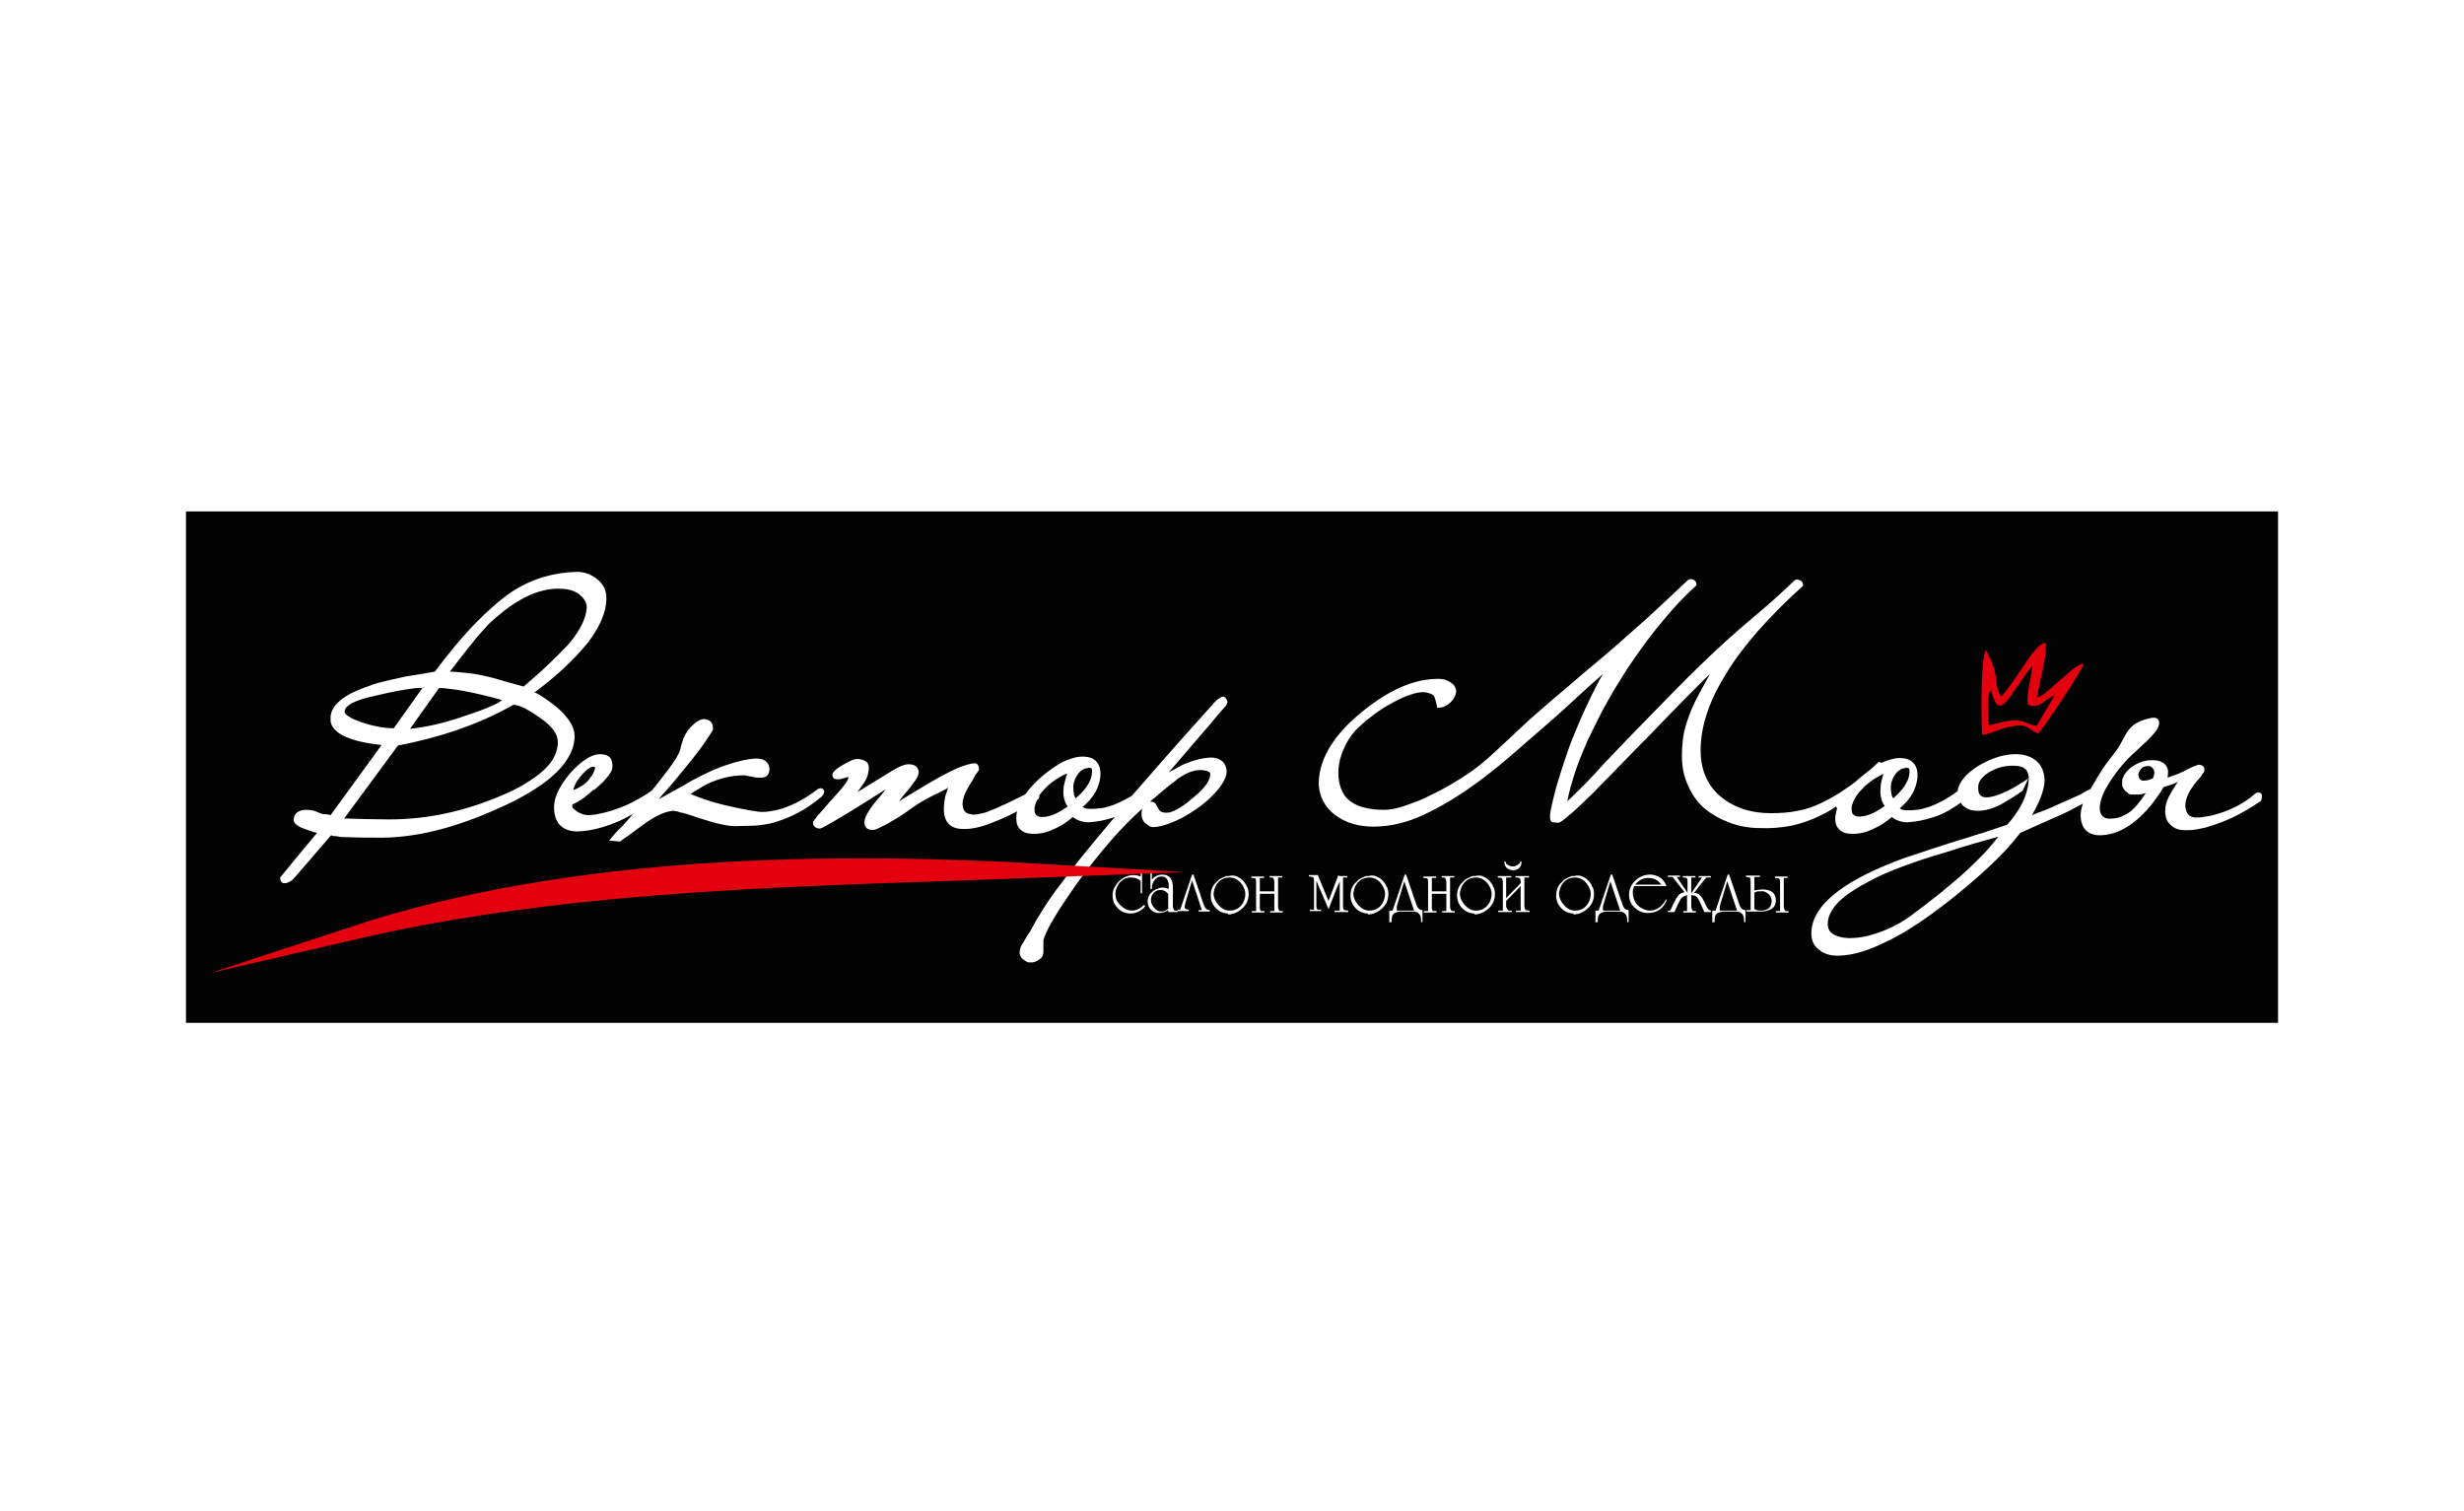 <svg width="106" height="65" viewBox="0 0 106 65" fill="none" xmlns="http://www.w3.org/2000/svg">
<rect width="106" height="65" fill="white"/>
<g clip-path="url(#clip0_110_142)">
<path d="M98 22H8V45H98V22Z" fill="#030304"/>
<path fill-rule="evenodd" clip-rule="evenodd" d="M92.623 33.475C92.684 33.31 92.724 33.145 92.583 33.021C92.523 32.959 92.442 32.938 92.342 32.959C92.261 32.959 92.181 33 92.121 33.062C92.06 33.124 92.02 33.186 92 33.268C91.98 33.33 92 33.392 92.02 33.454C92.06 33.557 92.161 33.599 92.261 33.578C92.382 33.578 92.503 33.537 92.623 33.475ZM85.968 35.992C85.626 36.096 85.284 36.178 84.942 36.281C84.52 36.405 84.098 36.529 83.675 36.673C83.032 36.859 82.388 37.066 81.745 37.313C81.262 37.499 80.76 37.705 80.297 37.974C79.674 38.304 78.628 38.923 78.628 39.749C78.628 39.976 78.729 40.12 78.93 40.223C79.191 40.347 79.493 40.368 79.774 40.347C80.177 40.327 80.599 40.203 80.981 40.058C81.463 39.872 81.906 39.625 82.308 39.315C83.112 38.717 83.897 38.098 84.641 37.416C84.922 37.148 85.224 36.859 85.485 36.57C85.646 36.385 85.807 36.199 85.968 35.992ZM81.041 33.289C80.921 33.33 80.82 33.392 80.719 33.454C80.538 33.557 80.378 33.681 80.217 33.825C80.076 33.97 79.935 34.114 79.835 34.279C79.754 34.424 79.674 34.569 79.654 34.734C79.654 34.837 79.654 34.961 79.714 35.023C79.794 35.105 79.875 35.126 79.975 35.126C80.378 35.126 80.76 34.899 81.081 34.672C81.021 34.589 80.961 34.486 80.941 34.383C80.9 34.238 80.88 34.094 80.9 33.949C80.9 33.805 80.921 33.66 80.961 33.516C80.981 33.433 81.001 33.351 81.041 33.268V33.289ZM81.986 33.041C81.805 33.041 81.665 33.145 81.564 33.268C81.443 33.433 81.363 33.599 81.343 33.805C81.343 33.949 81.343 34.197 81.443 34.342C81.785 34.053 82.147 33.64 82.147 33.186C82.147 33.145 82.147 33.083 82.127 33.062C82.127 33.041 82.026 33.021 81.986 33.021V33.041ZM46.818 33.041C46.637 33.041 46.496 33.145 46.395 33.268C46.275 33.433 46.194 33.599 46.174 33.805C46.174 33.949 46.174 34.197 46.275 34.342C46.617 34.053 46.979 33.64 46.979 33.186C46.979 33.145 46.979 33.083 46.959 33.062C46.959 33.041 46.858 33.021 46.818 33.021V33.041ZM45.873 33.289C45.752 33.33 45.651 33.392 45.551 33.454C45.37 33.557 45.209 33.681 45.048 33.825C44.928 33.949 44.807 34.073 44.706 34.218C44.706 34.238 44.706 34.28 44.706 34.3C44.706 34.342 44.666 34.383 44.626 34.403C44.566 34.507 44.526 34.63 44.505 34.754C44.505 34.857 44.505 34.981 44.566 35.043C44.646 35.126 44.727 35.146 44.827 35.146C45.229 35.146 45.611 34.919 45.933 34.692C45.873 34.61 45.812 34.507 45.792 34.403C45.752 34.259 45.732 34.114 45.752 33.97C45.752 33.825 45.792 33.681 45.833 33.537C45.853 33.454 45.873 33.371 45.913 33.289H45.873ZM25.624 33.021C25.624 33.021 25.564 33 25.524 32.979C25.343 32.979 25.101 33.248 25.001 33.371C24.9 33.475 24.8 33.619 24.739 33.764C24.719 33.825 24.679 33.908 24.659 33.97C24.659 33.97 24.679 33.97 24.699 33.97C24.78 33.949 24.86 33.908 24.92 33.867C25.122 33.764 25.302 33.619 25.423 33.413C25.503 33.31 25.584 33.165 25.604 33.021H25.624ZM18.204 29.595C18.204 29.595 18.084 29.595 18.023 29.595C17.842 29.595 17.662 29.636 17.48 29.657C16.938 29.739 16.415 29.863 15.892 29.987C15.651 30.049 14.826 30.255 14.826 30.606C14.826 30.709 14.947 30.792 15.027 30.833C15.108 30.895 15.208 30.936 15.309 30.977C15.45 31.039 15.57 31.081 15.711 31.122C16.113 31.246 16.535 31.328 16.938 31.328L18.204 29.553V29.595ZM22.125 30.296C20.577 31.184 18.848 31.741 17.119 32.071L14.806 35.208C15.45 35.229 16.113 35.249 16.757 35.249C18.426 35.249 20.054 34.878 21.582 34.218C21.924 34.073 22.286 33.908 22.608 33.702C22.869 33.537 23.131 33.371 23.352 33.165C23.674 32.876 23.955 32.505 23.995 32.03C23.995 31.989 23.995 31.948 23.995 31.906C23.995 31.452 23.513 31.06 23.191 30.854C22.93 30.668 22.447 30.338 22.105 30.317L22.125 30.296ZM21.582 30.111C21.08 29.966 20.557 29.842 20.034 29.739C19.813 29.698 19.592 29.657 19.371 29.636C19.21 29.615 19.049 29.595 18.888 29.595L17.641 31.349C18.486 31.266 19.33 31.039 20.135 30.75C20.456 30.647 20.798 30.523 21.12 30.379C21.281 30.317 21.442 30.235 21.582 30.131V30.111ZM25.242 26.128C25.242 25.88 25.081 25.694 24.9 25.55C24.639 25.364 24.317 25.323 24.015 25.323C22.89 25.323 21.864 26.066 21.06 26.809C20.959 26.912 20.859 27.036 20.758 27.139C20.617 27.304 20.477 27.448 20.356 27.613C20.014 28.026 19.692 28.46 19.351 28.893C19.612 28.893 19.873 28.934 20.135 28.955C20.517 28.996 20.899 29.079 21.281 29.182C21.502 29.244 21.703 29.306 21.924 29.368C22.125 29.43 22.326 29.471 22.528 29.533C22.91 29.203 23.271 28.893 23.634 28.542C23.895 28.295 24.156 28.026 24.418 27.758C24.8 27.325 25.222 26.705 25.242 26.107V26.128ZM78.99 34.692C78.789 34.837 78.568 34.961 78.347 35.064C77.945 35.27 77.522 35.415 77.08 35.518C76.638 35.6 76.175 35.642 75.713 35.621C75.25 35.621 74.788 35.538 74.365 35.373C73.983 35.229 73.621 35.023 73.3 34.754C72.998 34.486 72.777 34.156 72.616 33.784C72.435 33.392 72.355 32.959 72.355 32.525C72.355 32.236 72.375 31.968 72.415 31.679C72.455 31.39 72.556 31.081 72.656 30.812C72.777 30.462 72.938 30.131 73.119 29.801C73.26 29.533 73.42 29.265 73.561 28.996C73.461 29.099 73.36 29.182 73.26 29.285C72.978 29.574 72.676 29.863 72.395 30.152C72.073 30.482 71.751 30.812 71.41 31.163C71.068 31.535 70.706 31.886 70.364 32.236C70.203 32.401 70.062 32.546 69.901 32.711C69.7 32.917 69.479 33.145 69.278 33.351C69.057 33.578 68.816 33.805 68.594 34.053C68.373 34.259 68.152 34.486 67.931 34.692C67.75 34.857 67.569 35.023 67.388 35.167C67.308 35.229 67.147 35.373 67.046 35.394L66.825 35.373C66.825 35.373 66.805 35.373 66.785 35.373C66.704 35.332 66.684 35.249 66.684 35.188C66.684 35.084 66.684 34.981 66.704 34.899C66.765 34.548 66.865 34.197 66.946 33.867C67.086 33.413 67.227 32.938 67.388 32.484C67.549 31.989 67.75 31.514 67.951 31.039C68.112 30.668 68.273 30.317 68.454 29.946C68.615 29.615 68.775 29.306 68.957 28.996C68.574 29.326 68.213 29.657 67.85 29.987C67.127 30.668 66.383 31.308 65.639 31.948C65.277 32.278 64.895 32.587 64.513 32.917C64.151 33.206 63.789 33.495 63.407 33.764C62.723 34.259 61.979 34.713 61.215 35.064C60.551 35.373 59.828 35.559 59.084 35.559C58.48 35.559 57.897 35.415 57.415 35.043C56.992 34.713 56.751 34.259 56.731 33.722C56.731 32.443 57.656 31.39 58.561 30.647C59.486 29.884 60.632 29.203 61.858 29.203C61.939 29.203 62.019 29.203 62.08 29.223C62.16 29.223 62.24 29.265 62.321 29.306C62.401 29.347 62.462 29.388 62.522 29.45C62.582 29.512 62.623 29.595 62.643 29.698C62.643 29.904 62.542 30.069 62.401 30.214C62.261 30.338 62.1 30.441 61.899 30.441H61.818V30.379C61.798 30.276 61.738 30.008 61.677 29.925C61.617 29.863 61.496 29.822 61.416 29.801C61.175 29.739 60.913 29.801 60.672 29.884C60.35 29.987 60.049 30.152 59.747 30.317C59.446 30.482 59.164 30.689 58.903 30.895C58.782 30.977 58.681 31.081 58.561 31.184C58.48 31.266 58.4 31.328 58.319 31.411C58.098 31.659 57.917 31.948 57.797 32.236C57.656 32.567 57.575 32.897 57.575 33.248C57.575 33.599 57.656 33.949 57.857 34.238C58.239 34.734 58.963 34.837 59.546 34.837C59.767 34.837 59.988 34.795 60.21 34.734C60.491 34.651 60.752 34.548 61.034 34.445C61.336 34.321 61.637 34.156 61.939 34.011C62.261 33.846 62.562 33.66 62.864 33.475C63.125 33.31 63.387 33.124 63.628 32.938C63.909 32.711 64.191 32.463 64.452 32.216C64.754 31.927 65.055 31.659 65.357 31.37C65.679 31.06 66.001 30.771 66.342 30.482C66.725 30.152 67.127 29.801 67.529 29.471C67.871 29.182 68.213 28.872 68.574 28.584C69.338 27.944 70.082 27.283 70.826 26.623C71.43 26.066 72.033 25.508 72.636 24.931H72.656L72.697 24.91C72.837 24.91 72.978 24.972 72.978 25.137V25.178L72.958 25.199C72.455 25.653 71.993 26.148 71.57 26.664C71.108 27.201 70.686 27.779 70.284 28.357C69.881 28.934 69.519 29.533 69.178 30.131C68.856 30.689 68.574 31.287 68.293 31.865C68.072 32.381 67.85 32.897 67.69 33.433C67.589 33.764 67.489 34.114 67.428 34.465C67.509 34.383 67.589 34.321 67.67 34.238C67.85 34.053 68.052 33.867 68.233 33.681C68.393 33.495 68.574 33.33 68.735 33.145C68.836 33.041 68.916 32.938 69.017 32.835C69.7 32.113 70.384 31.411 71.068 30.709C71.751 30.008 72.455 29.285 73.159 28.604C73.883 27.902 74.607 27.242 75.371 26.602C76.014 26.066 76.618 25.529 77.221 24.951H77.241L77.281 24.931C77.422 24.931 77.563 24.992 77.563 25.158V25.199L77.543 25.22C76.859 25.839 76.215 26.478 75.612 27.16C75.109 27.737 74.647 28.336 74.245 28.996C73.642 29.966 73.159 31.101 73.159 32.278C73.159 32.649 73.219 33.021 73.36 33.371C73.501 33.702 73.702 33.991 73.963 34.218C74.245 34.465 74.567 34.651 74.908 34.775C75.311 34.919 75.753 34.981 76.175 34.981C76.557 34.981 76.959 34.961 77.341 34.878C77.703 34.816 78.045 34.692 78.387 34.527C78.769 34.342 79.151 34.114 79.493 33.867C79.614 33.784 79.734 33.702 79.835 33.619C79.875 33.578 79.935 33.537 79.975 33.495C80.116 33.371 80.277 33.248 80.438 33.124C80.559 33.021 80.679 32.917 80.78 32.814L80.82 32.773L80.941 32.814C81.182 32.711 81.463 32.608 81.725 32.608C82.207 32.608 82.489 32.855 82.489 33.351C82.489 33.619 82.409 33.867 82.288 34.114C82.147 34.362 81.946 34.589 81.725 34.775C81.805 34.837 81.906 34.857 82.026 34.857C82.167 34.857 82.288 34.857 82.429 34.837C82.59 34.837 82.77 34.775 82.911 34.734C83.132 34.672 83.334 34.569 83.535 34.465C83.776 34.342 83.997 34.197 84.218 34.032C84.238 33.825 84.339 33.66 84.46 33.495C84.62 33.289 84.862 33.103 85.083 32.959C85.566 32.67 86.129 32.443 86.692 32.443C87.013 32.443 87.315 32.505 87.576 32.711C87.838 32.917 87.938 33.206 87.958 33.537C87.958 34.032 87.677 34.61 87.415 35.064C87.536 35.023 87.657 34.961 87.797 34.919C88.079 34.816 88.34 34.692 88.622 34.569C88.883 34.445 89.145 34.342 89.406 34.218C89.507 34.176 89.607 34.114 89.708 34.053C89.768 34.011 89.848 33.991 89.909 33.949C89.909 33.949 89.909 33.949 89.929 33.949C90.09 33.66 90.271 33.371 90.452 33.083C90.612 32.835 90.793 32.608 90.975 32.381C91.135 32.175 91.256 31.948 91.377 31.721C91.497 31.473 91.658 31.266 91.879 31.122C92.04 31.039 92.221 30.957 92.402 30.916C92.483 30.895 92.563 30.874 92.643 30.874C92.804 30.874 92.885 30.957 92.885 31.101C92.885 31.287 92.724 31.493 92.603 31.617C92.503 31.721 92.402 31.844 92.281 31.948C92.141 32.071 92 32.216 91.859 32.34C91.457 32.69 91.115 33.103 90.814 33.557C90.592 33.887 90.371 34.28 90.331 34.692C90.331 34.837 90.331 34.961 90.432 35.084C90.532 35.229 90.753 35.229 90.894 35.208C91.135 35.208 91.377 35.084 91.578 34.961C91.839 34.775 92.06 34.486 92.241 34.218C92.261 34.176 92.302 34.135 92.322 34.114C92.221 34.135 92.121 34.176 92.02 34.176C91.899 34.176 91.779 34.176 91.658 34.176C91.618 34.176 91.578 34.135 91.537 34.114C91.477 34.073 91.437 34.032 91.397 33.991C91.356 33.929 91.316 33.867 91.296 33.805C91.296 33.722 91.296 33.64 91.296 33.557C91.356 33.33 91.497 33.145 91.698 33C91.899 32.855 92.121 32.752 92.382 32.711C92.503 32.711 92.623 32.69 92.744 32.711C92.865 32.711 92.985 32.773 93.086 32.835C93.186 32.917 93.247 33.021 93.267 33.145C93.267 33.248 93.267 33.351 93.247 33.454C93.488 33.371 93.729 33.289 93.971 33.165C94.151 33.062 94.373 32.959 94.574 32.897C94.715 32.897 94.835 32.959 94.835 33.103C94.835 33.186 94.755 33.289 94.715 33.351C94.614 33.495 94.493 33.619 94.393 33.743C94.212 33.991 94.031 34.3 94.011 34.61C94.011 34.754 94.031 34.878 94.111 35.002C94.172 35.105 94.292 35.146 94.413 35.167C94.574 35.167 94.715 35.167 94.875 35.126C95.097 35.105 95.298 35.043 95.499 34.981C95.76 34.899 96.001 34.795 96.243 34.672C96.524 34.527 96.786 34.342 97.027 34.135C97.067 34.094 97.148 34.094 97.188 34.094C97.268 34.094 97.308 34.176 97.308 34.238C97.308 34.238 97.308 34.424 97.248 34.465C96.725 34.816 96.162 35.146 95.559 35.373C95.338 35.456 95.097 35.538 94.875 35.6C94.694 35.642 94.493 35.683 94.292 35.704C94.151 35.704 94.031 35.724 93.89 35.704C93.769 35.704 93.629 35.662 93.528 35.6C93.407 35.538 93.327 35.435 93.247 35.332C93.166 35.188 93.146 35.023 93.146 34.857C93.146 34.589 93.267 34.321 93.387 34.114C93.488 33.949 93.568 33.805 93.689 33.64C93.649 33.64 93.588 33.681 93.548 33.702C93.387 33.764 93.227 33.805 93.066 33.867C93.005 33.991 92.925 34.114 92.844 34.218C92.744 34.362 92.643 34.507 92.543 34.63C91.98 35.311 91.256 35.91 90.351 35.931C89.808 35.931 89.527 35.642 89.507 35.084C89.507 34.919 89.547 34.734 89.607 34.569C89.225 34.775 88.843 34.981 88.441 35.146C87.938 35.373 87.415 35.6 86.913 35.827C86.531 36.323 86.108 36.777 85.666 37.19C85.083 37.747 84.46 38.263 83.816 38.779C83.354 39.13 82.891 39.48 82.409 39.79C82.006 40.058 81.584 40.306 81.142 40.512C80.518 40.822 79.774 41.111 79.051 41.111C78.769 41.111 78.487 41.049 78.266 40.863C78.025 40.698 77.924 40.45 77.924 40.161C77.924 39.48 78.347 38.944 78.829 38.531C79.171 38.242 79.553 37.994 79.935 37.788C80.418 37.52 80.941 37.293 81.463 37.086C81.805 36.942 82.147 36.839 82.509 36.715C83.052 36.529 83.595 36.364 84.158 36.178C84.439 36.096 84.721 36.013 85.023 35.91C85.244 35.848 85.445 35.786 85.666 35.704C85.807 35.662 85.968 35.6 86.108 35.559C86.189 35.538 86.269 35.497 86.35 35.477C86.832 34.94 87.254 34.238 87.275 33.495C87.275 33.062 87.013 32.938 86.611 32.938C86.43 32.938 86.249 32.959 86.088 33C85.907 33.041 85.746 33.124 85.586 33.206C85.364 33.351 85.103 33.557 85.103 33.846C85.103 33.991 85.103 34.156 85.224 34.238C85.284 34.28 85.364 34.3 85.445 34.3C85.666 34.3 85.907 34.218 86.108 34.135C86.41 34.011 86.712 33.846 86.993 33.66L87.254 33.495L87.013 34.011C86.712 34.238 86.39 34.424 86.068 34.61C85.746 34.775 85.425 34.878 85.063 34.878C84.862 34.878 84.681 34.837 84.52 34.713C84.439 34.672 84.399 34.61 84.359 34.527C83.997 34.775 83.615 35.023 83.193 35.146C82.831 35.27 82.429 35.353 82.047 35.373C81.805 35.373 81.564 35.291 81.383 35.146C81.142 35.353 80.9 35.518 80.619 35.642C80.338 35.786 80.036 35.869 79.714 35.869C79.513 35.869 79.332 35.848 79.171 35.724C79.01 35.6 78.95 35.415 78.95 35.229C78.95 35.084 78.99 34.919 79.03 34.775L78.99 34.692ZM49.492 34.486C49.593 34.486 49.693 34.507 49.733 34.61C49.774 34.672 49.814 34.754 49.854 34.816C49.914 34.94 50.055 34.961 50.196 34.961C50.538 34.961 51.06 34.548 51.322 34.321C51.603 34.094 52.066 33.681 52.066 33.289C52.066 33.165 51.764 33.124 51.664 33.124C51.342 33.124 51.06 33.248 50.799 33.413C50.719 33.454 50.638 33.516 50.578 33.578C50.477 33.66 50.357 33.743 50.256 33.825C49.995 34.032 49.754 34.259 49.492 34.465V34.486ZM41.791 35.043C41.911 35.043 42.052 35.043 42.173 35.002C42.334 34.981 42.495 34.919 42.635 34.857C42.877 34.775 43.098 34.651 43.339 34.548C43.6 34.424 43.842 34.3 44.103 34.176C44.304 33.887 44.546 33.64 44.807 33.413C45.109 33.165 45.43 32.917 45.772 32.752C46.014 32.649 46.295 32.546 46.577 32.546C47.059 32.546 47.341 32.794 47.341 33.289C47.341 33.557 47.26 33.805 47.139 34.053C46.999 34.3 46.798 34.527 46.577 34.713C46.657 34.775 46.757 34.795 46.878 34.795C47.019 34.795 47.139 34.795 47.28 34.775C47.441 34.775 47.622 34.713 47.763 34.672C47.964 34.61 48.185 34.507 48.386 34.403C48.487 34.342 48.587 34.3 48.688 34.238C48.929 33.97 49.15 33.702 49.392 33.433C50.337 32.34 51.302 31.266 52.267 30.193C52.347 30.111 52.488 29.987 52.609 29.966C52.73 29.966 52.77 30.09 52.81 30.193C52.81 30.193 52.77 30.296 52.75 30.338C52.709 30.4 52.669 30.441 52.609 30.503C52.428 30.709 52.247 30.916 52.086 31.122C51.483 31.824 50.88 32.525 50.276 33.227C50.296 33.227 50.337 33.186 50.357 33.186C50.538 33.083 50.699 33 50.88 32.897C51.262 32.732 51.664 32.608 52.086 32.587C52.468 32.587 52.75 32.773 52.77 33.186C52.77 33.537 52.428 33.949 52.207 34.176C52.026 34.362 51.845 34.527 51.623 34.692C51.402 34.857 51.161 35.002 50.92 35.146C50.558 35.332 50.055 35.559 49.633 35.58C49.633 35.58 49.472 35.58 49.412 35.518C49.351 35.477 49.311 35.435 49.251 35.394C49.15 35.291 49.11 35.167 49.11 35.023C49.11 34.94 49.11 34.857 49.15 34.775C48.688 35.188 48.266 35.621 47.863 36.075C47.321 36.694 46.818 37.334 46.335 37.994C46.134 38.283 45.933 38.572 45.732 38.882C45.571 39.109 45.43 39.356 45.29 39.584C45.189 39.749 45.089 39.934 45.008 40.12C44.968 40.223 44.907 40.347 44.887 40.45V40.925C44.887 41.069 44.847 41.193 44.706 41.276C44.626 41.338 44.526 41.379 44.425 41.4C44.365 41.4 44.304 41.4 44.264 41.4C44.204 41.4 44.143 41.358 44.083 41.317C43.962 41.255 43.902 41.152 43.862 41.028C43.862 40.822 43.922 40.657 44.043 40.512C44.123 40.368 44.184 40.244 44.284 40.12C44.304 40.079 44.324 40.058 44.344 40.017C44.344 40.017 44.344 39.996 44.365 39.976C44.526 39.666 44.706 39.377 44.887 39.088C45.109 38.737 45.35 38.386 45.611 38.056C45.913 37.644 46.215 37.251 46.536 36.859C46.898 36.405 47.28 35.951 47.662 35.497C47.763 35.373 47.863 35.249 47.964 35.146C47.602 35.27 47.22 35.353 46.818 35.373C46.577 35.373 46.335 35.291 46.154 35.146C45.913 35.353 45.672 35.518 45.39 35.642C45.109 35.786 44.807 35.869 44.485 35.869C44.284 35.869 44.103 35.848 43.942 35.724C43.782 35.6 43.721 35.415 43.721 35.229C43.721 35.126 43.721 35.002 43.761 34.899C43.661 34.961 43.54 35.002 43.44 35.064C43.178 35.188 42.897 35.311 42.615 35.415C42.414 35.497 42.213 35.559 42.012 35.6C41.831 35.642 41.65 35.662 41.469 35.662C41.248 35.662 41.007 35.621 40.846 35.477C40.665 35.311 40.605 35.064 40.605 34.816C40.605 34.63 40.625 34.445 40.665 34.259C40.705 34.135 40.745 34.011 40.785 33.887C40.765 33.887 40.745 33.908 40.725 33.929C40.605 33.991 40.484 34.053 40.363 34.114C39.961 34.3 39.579 34.507 39.237 34.754C38.956 34.961 38.654 35.167 38.352 35.332C38.191 35.435 38.011 35.518 37.85 35.6C37.769 35.642 37.649 35.704 37.548 35.704C37.327 35.704 37.186 35.6 37.186 35.373C37.186 35.146 37.427 34.795 37.568 34.61C37.709 34.424 37.87 34.259 38.011 34.073C38.051 34.032 38.071 33.991 38.111 33.949C37.809 34.135 37.528 34.321 37.226 34.507C36.905 34.713 36.563 34.919 36.221 35.126C36.02 35.249 35.799 35.373 35.578 35.497C35.517 35.538 35.457 35.559 35.397 35.6C35.356 35.6 35.316 35.642 35.276 35.642C35.115 35.642 34.974 35.559 34.974 35.373V35.332H34.994C34.994 35.332 35.115 35.167 35.175 35.084C35.256 35.002 35.336 34.899 35.417 34.816C35.517 34.692 35.638 34.569 35.738 34.445C35.94 34.218 36.161 33.991 36.342 33.743C36.402 33.681 36.442 33.599 36.482 33.516C36.482 33.516 36.502 33.454 36.502 33.433C36.502 33.433 36.462 33.433 36.442 33.433C36.402 33.433 36.362 33.454 36.322 33.475C36.261 33.475 36.221 33.495 36.161 33.516C36.1 33.516 36.04 33.537 35.98 33.516C35.899 33.516 35.839 33.475 35.819 33.392C35.779 33.289 35.859 33.206 35.919 33.145C36 33.062 36.1 33 36.201 32.938C36.301 32.876 36.422 32.814 36.543 32.752C36.623 32.711 36.724 32.67 36.824 32.649C36.965 32.649 37.126 32.67 37.246 32.752C37.407 32.855 37.387 33.083 37.347 33.248C37.327 33.454 37.186 33.66 37.066 33.825C37.005 33.908 36.945 33.991 36.885 34.073C37.367 33.784 37.85 33.475 38.332 33.186C38.533 33.062 38.855 32.876 39.076 32.876C39.217 32.876 39.358 32.897 39.458 33.021C39.498 33.083 39.519 33.145 39.519 33.227C39.519 33.454 39.197 33.805 39.076 33.97C38.935 34.135 38.795 34.3 38.674 34.465C39.096 34.218 39.519 33.949 39.941 33.702C40.122 33.599 40.303 33.495 40.484 33.392C40.605 33.33 40.725 33.268 40.846 33.206C41.047 33.103 41.268 33 41.469 32.938C41.61 32.897 41.771 32.835 41.932 32.835C41.932 32.835 41.992 32.835 42.012 32.855C42.092 32.897 42.112 33 42.112 33.083V33.124C42.072 33.186 42.052 33.227 42.012 33.268C41.972 33.31 41.932 33.371 41.911 33.433C41.871 33.516 41.811 33.619 41.751 33.702C41.61 33.929 41.409 34.28 41.409 34.569C41.409 34.857 41.529 35.023 41.811 35.023L41.791 35.043ZM25.584 33.929C25.443 34.053 25.302 34.176 25.142 34.3C24.981 34.424 24.8 34.527 24.619 34.61C24.619 34.651 24.619 34.713 24.639 34.754C24.699 34.816 24.78 34.878 24.84 34.919C24.981 35.002 25.122 35.064 25.282 35.064C25.443 35.064 25.624 35.043 25.785 35.002C26.006 34.961 26.247 34.899 26.469 34.816C26.73 34.734 26.971 34.63 27.213 34.507C27.494 34.362 27.776 34.197 28.037 34.011C28.299 33.702 28.54 33.371 28.781 33.062C28.882 32.917 28.982 32.773 29.083 32.629C29.123 32.546 29.183 32.443 29.223 32.36C29.244 32.298 29.264 32.236 29.284 32.175C29.284 32.092 29.324 32.03 29.344 31.948C29.404 31.721 29.525 31.473 29.686 31.308C29.807 31.184 29.947 31.039 30.108 30.977C30.229 30.916 30.349 30.916 30.47 30.977C30.631 31.039 30.671 31.184 30.671 31.349V31.39C30.571 31.576 30.43 31.762 30.309 31.948C30.148 32.195 29.967 32.422 29.787 32.649C29.585 32.897 29.384 33.145 29.183 33.392C29.002 33.619 28.821 33.825 28.62 34.053C28.52 34.156 28.439 34.259 28.339 34.383C28.5 34.3 28.66 34.197 28.821 34.114C29.143 33.929 29.465 33.764 29.766 33.578C30.269 33.31 30.812 33.041 31.355 32.876C31.717 32.752 32.139 32.649 32.521 32.629C32.823 32.629 33.064 32.732 33.104 33.062C33.104 33.31 32.984 33.454 32.742 33.454C32.622 33.454 32.481 33.454 32.36 33.413C32.24 33.392 32.139 33.371 32.018 33.351C31.455 33.351 30.892 33.495 30.39 33.743C30.229 33.825 30.088 33.929 29.927 34.011C29.847 34.053 29.787 34.114 29.706 34.156C29.947 34.259 30.189 34.342 30.43 34.424C30.671 34.507 30.913 34.569 31.154 34.63C31.516 34.713 31.878 34.795 32.24 34.857C32.38 34.878 32.521 34.899 32.642 34.919C32.843 34.94 33.044 34.919 33.245 34.878C33.526 34.837 33.808 34.734 34.09 34.61C34.472 34.445 34.854 34.197 35.175 33.949C35.216 33.929 35.256 33.908 35.296 33.908C35.376 33.908 35.437 33.949 35.457 34.032C35.457 34.114 35.417 34.197 35.356 34.259C35.035 34.527 34.673 34.795 34.291 34.981C33.989 35.146 33.667 35.27 33.325 35.373C33.044 35.456 32.742 35.497 32.441 35.518C32.159 35.518 31.898 35.538 31.616 35.538C31.415 35.538 31.194 35.497 31.013 35.456C30.711 35.394 30.41 35.291 30.128 35.208C29.867 35.126 29.605 35.023 29.344 34.961C29.264 34.961 29.203 34.919 29.123 34.899C29.083 34.899 29.043 34.899 29.002 34.878C28.58 34.878 28.037 35.208 27.695 35.456C27.534 35.58 27.353 35.704 27.193 35.827C27.012 35.951 26.851 36.075 26.67 36.199H26.65L26.207 36.158L26.308 36.034C26.449 35.869 26.569 35.724 26.73 35.58C26.891 35.415 27.032 35.249 27.172 35.084C27.193 35.064 27.233 35.023 27.253 35.002C26.991 35.146 26.73 35.291 26.449 35.394C25.946 35.6 25.403 35.745 24.86 35.766C24.176 35.766 23.835 35.394 23.835 34.713C23.835 34.176 24.217 33.64 24.538 33.248C24.86 32.897 25.343 32.443 25.825 32.443C25.926 32.443 26.026 32.463 26.127 32.505C26.288 32.567 26.348 32.773 26.348 32.938C26.348 33.041 26.328 33.145 26.268 33.227C26.207 33.33 26.147 33.413 26.067 33.495C25.986 33.599 25.906 33.681 25.805 33.764C25.725 33.846 25.624 33.929 25.524 34.011L25.584 33.929ZM22.97 29.76C23.211 29.884 23.432 30.028 23.654 30.193C23.855 30.338 24.056 30.503 24.237 30.689C24.478 30.957 24.719 31.287 24.719 31.659C24.719 32.278 24.357 32.814 23.935 33.227C23.634 33.516 23.312 33.764 22.97 33.97C22.548 34.238 22.085 34.486 21.623 34.692C20.014 35.435 18.245 36.013 16.475 36.034C15.972 36.034 15.47 36.034 14.967 36.013C14.806 36.013 14.645 36.013 14.484 35.972C14.404 35.972 14.324 35.972 14.243 35.931L12.715 37.705C12.594 37.85 12.433 37.994 12.232 37.994C12.112 37.994 12.051 37.891 12.051 37.767V37.726H12.072C12.594 37.086 13.117 36.447 13.64 35.827C13.519 35.807 13.419 35.766 13.298 35.724C13.177 35.683 13.057 35.642 12.956 35.6C12.836 35.538 12.634 35.435 12.634 35.27C12.634 34.961 12.896 34.837 13.157 34.837C13.157 34.837 13.318 34.837 13.399 34.857C13.499 34.857 13.62 34.919 13.72 34.961C13.801 35.002 13.901 35.023 13.982 35.023C14.062 35.023 14.143 35.043 14.223 35.064L16.415 32.051C16.153 32.009 15.892 31.989 15.631 31.927C15.389 31.886 15.148 31.803 14.927 31.721C14.625 31.597 14.303 31.39 14.223 31.06C14.223 31.019 14.223 30.957 14.223 30.895C14.223 30.854 14.223 30.812 14.223 30.792C14.324 30.09 15.309 29.698 15.872 29.512C16.113 29.409 16.375 29.347 16.636 29.285C16.918 29.223 17.179 29.161 17.46 29.099C17.682 29.058 17.883 29.038 18.104 28.996C18.305 28.955 18.506 28.934 18.707 28.893C19.25 28.171 19.813 27.469 20.456 26.809C20.939 26.313 21.482 25.818 22.065 25.426C22.91 24.889 23.835 24.621 24.82 24.6C25.142 24.6 25.423 24.704 25.684 24.91C25.946 25.116 26.087 25.385 26.087 25.715C26.087 26.437 25.705 27.098 25.282 27.655C24.981 28.026 24.639 28.377 24.297 28.707C23.895 29.079 23.473 29.43 23.03 29.76H22.97Z" fill="white"/>
<path d="M75.471 38.407V38.944V39.068C75.471 39.13 75.572 39.171 75.753 39.171C76.055 39.171 76.215 39.026 76.215 38.758C76.215 38.593 76.135 38.469 75.974 38.386C75.894 38.345 75.833 38.325 75.753 38.345H75.592C75.592 38.345 75.512 38.386 75.451 38.407M75.471 37.747V38.304C75.592 38.283 75.713 38.263 75.853 38.263C76.014 38.263 76.135 38.304 76.236 38.366C76.336 38.448 76.396 38.572 76.396 38.717C76.396 38.902 76.336 39.026 76.195 39.109C76.075 39.171 75.934 39.212 75.753 39.212H75.13V39.15H75.311V37.891C75.311 37.891 75.311 37.767 75.27 37.747C75.25 37.747 75.19 37.726 75.109 37.726V37.664H75.713V37.726H75.471V37.747ZM76.738 37.747V39.026C76.738 39.026 76.758 39.171 76.819 39.191H76.939V39.253H76.396V39.191H76.577V37.932C76.577 37.932 76.577 37.809 76.517 37.788C76.497 37.788 76.437 37.767 76.356 37.767V37.705H76.899V37.767H76.718L76.738 37.747ZM74.144 39.171H74.727L74.305 37.912L73.983 38.985V39.068V39.15C73.983 39.15 73.983 39.171 74.024 39.171H74.144ZM73.662 39.687V39.171H73.802L74.325 37.623H74.386L74.808 38.861C74.868 39.068 74.969 39.15 75.089 39.15V39.666H75.029V39.604C75.029 39.336 74.908 39.212 74.687 39.212H74.084C74.084 39.212 73.903 39.253 73.843 39.315C73.802 39.356 73.762 39.439 73.762 39.542C73.762 39.563 73.762 39.604 73.762 39.666H73.702L73.662 39.687ZM72.596 38.428V37.912C72.596 37.912 72.596 37.788 72.556 37.767C72.536 37.767 72.475 37.747 72.395 37.747V37.685H72.938V37.747H72.757V38.428L73.219 37.747H73.079V37.685H73.601V37.747H73.4L72.877 38.407C72.998 38.407 73.119 38.469 73.219 38.614C73.26 38.675 73.32 38.799 73.42 39.006C73.481 39.109 73.541 39.171 73.601 39.171V39.233H73.32L73.139 38.82L73.038 38.634C73.038 38.634 72.998 38.572 72.978 38.572L72.918 38.531C72.918 38.531 72.817 38.51 72.757 38.51V39.026C72.757 39.026 72.777 39.15 72.837 39.191H72.958V39.253H72.415V39.191H72.576V38.51C72.576 38.51 72.395 38.552 72.335 38.634C72.294 38.675 72.254 38.758 72.194 38.882L72.033 39.233H71.751V39.171H71.852L71.932 39.006C71.932 39.006 71.993 38.861 72.073 38.717C72.174 38.51 72.314 38.386 72.475 38.386L71.953 37.726H71.751V37.664H72.274V37.726H72.133L72.596 38.407V38.428ZM70.344 38.056H71.47C71.329 37.85 71.128 37.767 70.907 37.767C70.686 37.767 70.485 37.87 70.344 38.056ZM71.651 38.696H71.711C71.631 38.902 71.53 39.047 71.389 39.13C71.249 39.233 71.088 39.274 70.887 39.274C70.666 39.274 70.485 39.191 70.324 39.047C70.163 38.902 70.082 38.717 70.082 38.49C70.082 38.242 70.183 38.036 70.364 37.87C70.545 37.705 70.746 37.623 70.987 37.623C71.088 37.623 71.188 37.644 71.289 37.685C71.49 37.767 71.611 37.912 71.691 38.118H70.304C70.304 38.118 70.243 38.263 70.243 38.325C70.243 38.345 70.243 38.386 70.243 38.428C70.243 38.552 70.284 38.675 70.344 38.799C70.404 38.902 70.505 39.006 70.625 39.068C70.746 39.13 70.847 39.171 70.967 39.171C71.168 39.171 71.349 39.088 71.49 38.944C71.55 38.882 71.611 38.799 71.671 38.696H71.651ZM69.117 39.171H69.701L69.278 37.912L68.957 38.985V39.068V39.15C68.957 39.15 68.957 39.171 68.997 39.171H69.117ZM68.635 39.687V39.171H68.775L69.298 37.623H69.359L69.781 38.861C69.841 39.068 69.942 39.15 70.062 39.15V39.666H70.002V39.604C70.002 39.336 69.881 39.212 69.66 39.212H69.057C69.057 39.212 68.876 39.253 68.816 39.315C68.775 39.356 68.735 39.439 68.735 39.542C68.735 39.563 68.735 39.604 68.735 39.666H68.675L68.635 39.687ZM67.77 37.747C67.569 37.747 67.408 37.809 67.267 37.953L67.187 38.056L67.127 38.18C67.127 38.18 67.066 38.366 67.066 38.448C67.066 38.552 67.107 38.675 67.167 38.779C67.328 39.026 67.509 39.171 67.75 39.171C68.011 39.171 68.192 39.068 68.333 38.84C68.394 38.717 68.434 38.593 68.434 38.448C68.434 38.345 68.394 38.221 68.333 38.118C68.192 37.87 67.991 37.747 67.75 37.747H67.77ZM67.69 39.295C67.489 39.295 67.308 39.212 67.167 39.068C67.026 38.923 66.946 38.737 66.946 38.531C66.946 38.283 67.026 38.077 67.207 37.932L67.308 37.829L67.388 37.788C67.388 37.788 67.509 37.726 67.609 37.685H67.71L67.83 37.664C67.931 37.664 68.011 37.664 68.112 37.726C68.253 37.788 68.353 37.891 68.434 38.015L68.474 38.077C68.474 38.077 68.474 38.118 68.514 38.16C68.554 38.242 68.574 38.345 68.574 38.448C68.574 38.696 68.494 38.902 68.313 39.068C68.132 39.233 67.931 39.336 67.69 39.336V39.295ZM64.714 37.066H64.774C64.774 37.066 64.774 37.128 64.814 37.169C64.895 37.231 64.975 37.272 65.076 37.272C65.136 37.272 65.176 37.272 65.237 37.231C65.337 37.19 65.397 37.128 65.397 37.066H65.458C65.458 37.19 65.418 37.272 65.357 37.334C65.297 37.396 65.196 37.437 65.096 37.437C64.995 37.437 64.895 37.396 64.814 37.334C64.754 37.272 64.714 37.169 64.714 37.066ZM64.794 37.747V38.634L65.418 37.994V37.912C65.418 37.912 65.418 37.788 65.357 37.767C65.337 37.767 65.277 37.747 65.196 37.747V37.685H65.779V37.747H65.578V39.006C65.578 39.006 65.599 39.13 65.639 39.15C65.659 39.15 65.719 39.171 65.8 39.171V39.233H65.216V39.171H65.418V38.118L64.794 38.758V39.006C64.794 39.006 64.834 39.13 64.895 39.171H65.035V39.233H64.452V39.171H64.653V37.912C64.653 37.912 64.633 37.788 64.593 37.767C64.573 37.767 64.513 37.747 64.432 37.747V37.685H65.015V37.747H64.814H64.794ZM63.507 37.747C63.306 37.747 63.145 37.809 63.005 37.953L62.924 38.056L62.864 38.18C62.864 38.18 62.803 38.366 62.803 38.448C62.803 38.552 62.844 38.675 62.904 38.779C63.065 39.026 63.246 39.171 63.487 39.171C63.749 39.171 63.929 39.068 64.07 38.84C64.131 38.717 64.171 38.593 64.171 38.448C64.171 38.345 64.131 38.221 64.07 38.118C63.929 37.87 63.728 37.747 63.487 37.747H63.507ZM63.427 39.295C63.226 39.295 63.045 39.212 62.904 39.068C62.763 38.923 62.683 38.737 62.683 38.531C62.683 38.283 62.763 38.077 62.944 37.932L63.045 37.829L63.125 37.788C63.125 37.788 63.246 37.726 63.346 37.685H63.447L63.568 37.664C63.668 37.664 63.749 37.664 63.849 37.726C63.99 37.788 64.09 37.891 64.171 38.015L64.211 38.077C64.211 38.077 64.211 38.118 64.251 38.16C64.291 38.242 64.312 38.345 64.312 38.448C64.312 38.696 64.231 38.902 64.05 39.068C63.869 39.233 63.668 39.336 63.427 39.336V39.295ZM61.597 37.747V38.345H62.22V37.912C62.22 37.912 62.2 37.767 62.14 37.747H62.019V37.685H62.562V37.747H62.381V39.026C62.381 39.026 62.401 39.171 62.462 39.191H62.582V39.253H62.039V39.191H62.22V38.448H61.597V39.047C61.597 39.047 61.597 39.13 61.617 39.15C61.617 39.171 61.637 39.191 61.678 39.191H61.798V39.253H61.255V39.191H61.436V37.932C61.436 37.932 61.436 37.809 61.396 37.788C61.376 37.788 61.316 37.767 61.235 37.767V37.705H61.778V37.767H61.597V37.747ZM60.25 39.171H60.833L60.411 37.912L60.089 38.985V39.068V39.15C60.089 39.15 60.089 39.171 60.129 39.171H60.25ZM59.767 39.687V39.171H59.908L60.431 37.623H60.491L60.913 38.861C60.974 39.068 61.074 39.15 61.195 39.15V39.666H61.135V39.604C61.135 39.336 61.014 39.212 60.793 39.212H60.19C60.19 39.212 60.008 39.253 59.948 39.315C59.908 39.356 59.868 39.439 59.868 39.542C59.868 39.563 59.868 39.604 59.868 39.666H59.807L59.767 39.687ZM58.923 37.747C58.722 37.747 58.561 37.809 58.42 37.953L58.34 38.056L58.279 38.18C58.279 38.18 58.219 38.366 58.219 38.448C58.219 38.552 58.259 38.675 58.319 38.779C58.48 39.026 58.661 39.171 58.903 39.171C59.164 39.171 59.345 39.068 59.486 38.84C59.546 38.717 59.586 38.593 59.586 38.448C59.586 38.345 59.546 38.221 59.486 38.118C59.345 37.87 59.144 37.747 58.903 37.747H58.923ZM58.842 39.295C58.641 39.295 58.46 39.212 58.319 39.068C58.179 38.923 58.098 38.737 58.098 38.531C58.098 38.283 58.179 38.077 58.36 37.932L58.46 37.829L58.541 37.788C58.541 37.788 58.661 37.726 58.762 37.685H58.862L58.983 37.664C59.084 37.664 59.164 37.664 59.264 37.726C59.405 37.788 59.506 37.891 59.586 38.015L59.627 38.077C59.627 38.077 59.627 38.118 59.667 38.16C59.707 38.242 59.727 38.345 59.727 38.448C59.727 38.696 59.647 38.902 59.466 39.068C59.285 39.233 59.084 39.336 58.842 39.336V39.295ZM57.616 37.685H57.958V37.747H57.776V39.006C57.776 39.006 57.776 39.13 57.837 39.15C57.857 39.15 57.917 39.171 57.998 39.171V39.233H57.415V39.171H57.636V37.912L57.515 38.18L57.153 39.109L56.711 38.077C56.671 37.953 56.63 37.912 56.63 37.891V38.985C56.63 38.985 56.63 39.068 56.651 39.088C56.651 39.109 56.671 39.13 56.711 39.13H56.831V39.191H56.349V39.13H56.53V37.87C56.53 37.87 56.53 37.747 56.469 37.726C56.449 37.726 56.389 37.705 56.309 37.705V37.644H56.691L57.153 38.758L57.575 37.644L57.616 37.685ZM54.197 37.747V38.345H54.821V37.912C54.821 37.912 54.801 37.767 54.74 37.747H54.62V37.685H55.163V37.747H54.982V39.026C54.982 39.026 55.002 39.171 55.062 39.191H55.183V39.253H54.64V39.191H54.821V38.448H54.197V39.047C54.197 39.047 54.197 39.13 54.218 39.15C54.218 39.171 54.238 39.191 54.278 39.191H54.398V39.253H53.855V39.191H54.036V37.932C54.036 37.932 54.036 37.809 53.996 37.788C53.976 37.788 53.916 37.767 53.835 37.767V37.705H54.378V37.767H54.197V37.747ZM52.91 37.747C52.709 37.747 52.548 37.809 52.408 37.953L52.327 38.056L52.267 38.18C52.267 38.18 52.207 38.366 52.207 38.448C52.207 38.552 52.247 38.675 52.307 38.779C52.468 39.026 52.649 39.171 52.89 39.171C53.152 39.171 53.333 39.068 53.474 38.84C53.534 38.717 53.574 38.593 53.574 38.448C53.574 38.345 53.534 38.221 53.474 38.118C53.333 37.87 53.132 37.747 52.89 37.747H52.91ZM52.83 39.295C52.629 39.295 52.448 39.212 52.307 39.068C52.166 38.923 52.086 38.737 52.086 38.531C52.086 38.283 52.166 38.077 52.347 37.932L52.448 37.829L52.528 37.788C52.528 37.788 52.649 37.726 52.75 37.685H52.85L52.971 37.664C53.071 37.664 53.152 37.664 53.252 37.726C53.393 37.788 53.494 37.891 53.574 38.015L53.614 38.077C53.614 38.077 53.614 38.118 53.654 38.16C53.695 38.242 53.715 38.345 53.715 38.448C53.715 38.696 53.634 38.902 53.453 39.068C53.272 39.233 53.071 39.336 52.83 39.336V39.295ZM50.759 39.171L51.282 37.623H51.342L51.764 38.861C51.764 38.861 51.825 39.026 51.865 39.068C51.905 39.13 51.965 39.15 52.046 39.15V39.212H51.563V39.15H51.704L51.282 37.87L51 38.82C51 38.82 50.96 38.985 50.96 39.006C50.96 39.088 51.02 39.13 51.141 39.13V39.191H50.658V39.13H50.799L50.759 39.171ZM50.256 39.047V38.448C50.156 38.345 50.055 38.283 49.934 38.283C49.814 38.283 49.713 38.325 49.633 38.407C49.553 38.49 49.512 38.593 49.512 38.717C49.512 38.84 49.553 38.944 49.653 39.047C49.733 39.15 49.834 39.212 49.955 39.212C50.075 39.212 50.176 39.171 50.276 39.068L50.256 39.047ZM50.256 39.233V39.15C50.136 39.233 49.995 39.274 49.874 39.274C49.673 39.274 49.532 39.191 49.432 39.026C49.392 38.944 49.371 38.861 49.371 38.779C49.371 38.552 49.492 38.386 49.713 38.263C49.814 38.221 49.914 38.18 50.015 38.18C50.095 38.18 50.176 38.201 50.276 38.242V38.015C50.276 38.015 50.256 37.932 50.236 37.87C50.176 37.747 50.095 37.705 49.955 37.705C49.794 37.705 49.673 37.809 49.593 37.994C49.553 38.077 49.553 38.16 49.553 38.242H49.492V37.52H49.553V37.829C49.693 37.685 49.834 37.623 49.995 37.623C50.176 37.623 50.296 37.685 50.377 37.809C50.437 37.891 50.457 38.036 50.457 38.242V39.006C50.457 39.006 50.477 39.13 50.538 39.171H50.658V39.233H50.276H50.256ZM49.13 38.428H49.07V37.891C48.949 37.788 48.809 37.747 48.648 37.747C48.406 37.747 48.205 37.87 48.085 38.098C48.024 38.221 47.984 38.325 47.984 38.428C47.984 38.634 48.044 38.799 48.205 38.944C48.266 39.006 48.326 39.047 48.426 39.109C48.527 39.15 48.607 39.171 48.708 39.171C48.829 39.171 48.949 39.13 49.07 39.047C49.13 39.006 49.17 38.964 49.211 38.923L49.271 38.985C49.09 39.191 48.869 39.295 48.627 39.295C48.406 39.295 48.225 39.212 48.085 39.068C47.944 38.923 47.863 38.737 47.863 38.51C47.863 38.366 47.904 38.221 48.004 38.077C48.085 37.953 48.185 37.85 48.326 37.767C48.467 37.685 48.607 37.644 48.748 37.644C48.869 37.644 48.969 37.664 49.07 37.705V37.54H49.13V38.428Z" fill="white"/>
<path fill-rule="evenodd" clip-rule="evenodd" d="M15.165 40.141C24.636 37.024 35.876 36.921 45.086 37.458C34.911 37.85 24.857 37.891 15.165 40.141Z" fill="#E3000F"/>
<path d="M15.165 40.141C24.636 37.024 35.876 36.921 45.086 37.458C34.911 37.85 24.857 37.891 15.165 40.141Z" stroke="#E3000F" stroke-width="0.57" stroke-miterlimit="22.93"/>
<path fill-rule="evenodd" clip-rule="evenodd" d="M86.068 29.946C85.726 29.326 86.068 29.079 85.425 27.964C85.183 28.522 85.244 30.936 85.264 31.617C85.566 31.597 86.008 31.349 86.43 31.266C87.275 31.101 87.154 31.328 87.677 31.555C87.878 31.39 89.527 28.914 89.647 28.542C89.386 28.542 88.883 29.038 88.662 29.223C88.34 29.492 87.898 29.946 87.637 30.008C87.717 29.326 88.079 28.295 87.999 27.655C87.717 27.613 87.194 28.439 87.013 28.707C86.873 28.893 86.289 29.822 86.088 29.946M85.646 29.677C86.028 31.143 86.37 29.966 87.436 28.625C87.395 29.182 87.174 29.739 87.234 30.317C87.516 30.42 87.697 30.358 87.878 30.235C88.059 30.111 88.139 30.008 88.381 29.925L87.617 31.225C87.174 31.163 87.114 30.957 86.51 30.998C86.169 31.019 85.827 31.184 85.545 31.184C85.545 30.812 85.465 29.925 85.626 29.698L85.646 29.677Z" fill="#E3000F"/>
</g>
<defs>
<clipPath id="clip0_110_142">
<rect width="97" height="22" fill="white" transform="translate(3 22)"/>
</clipPath>
</defs>
</svg>
